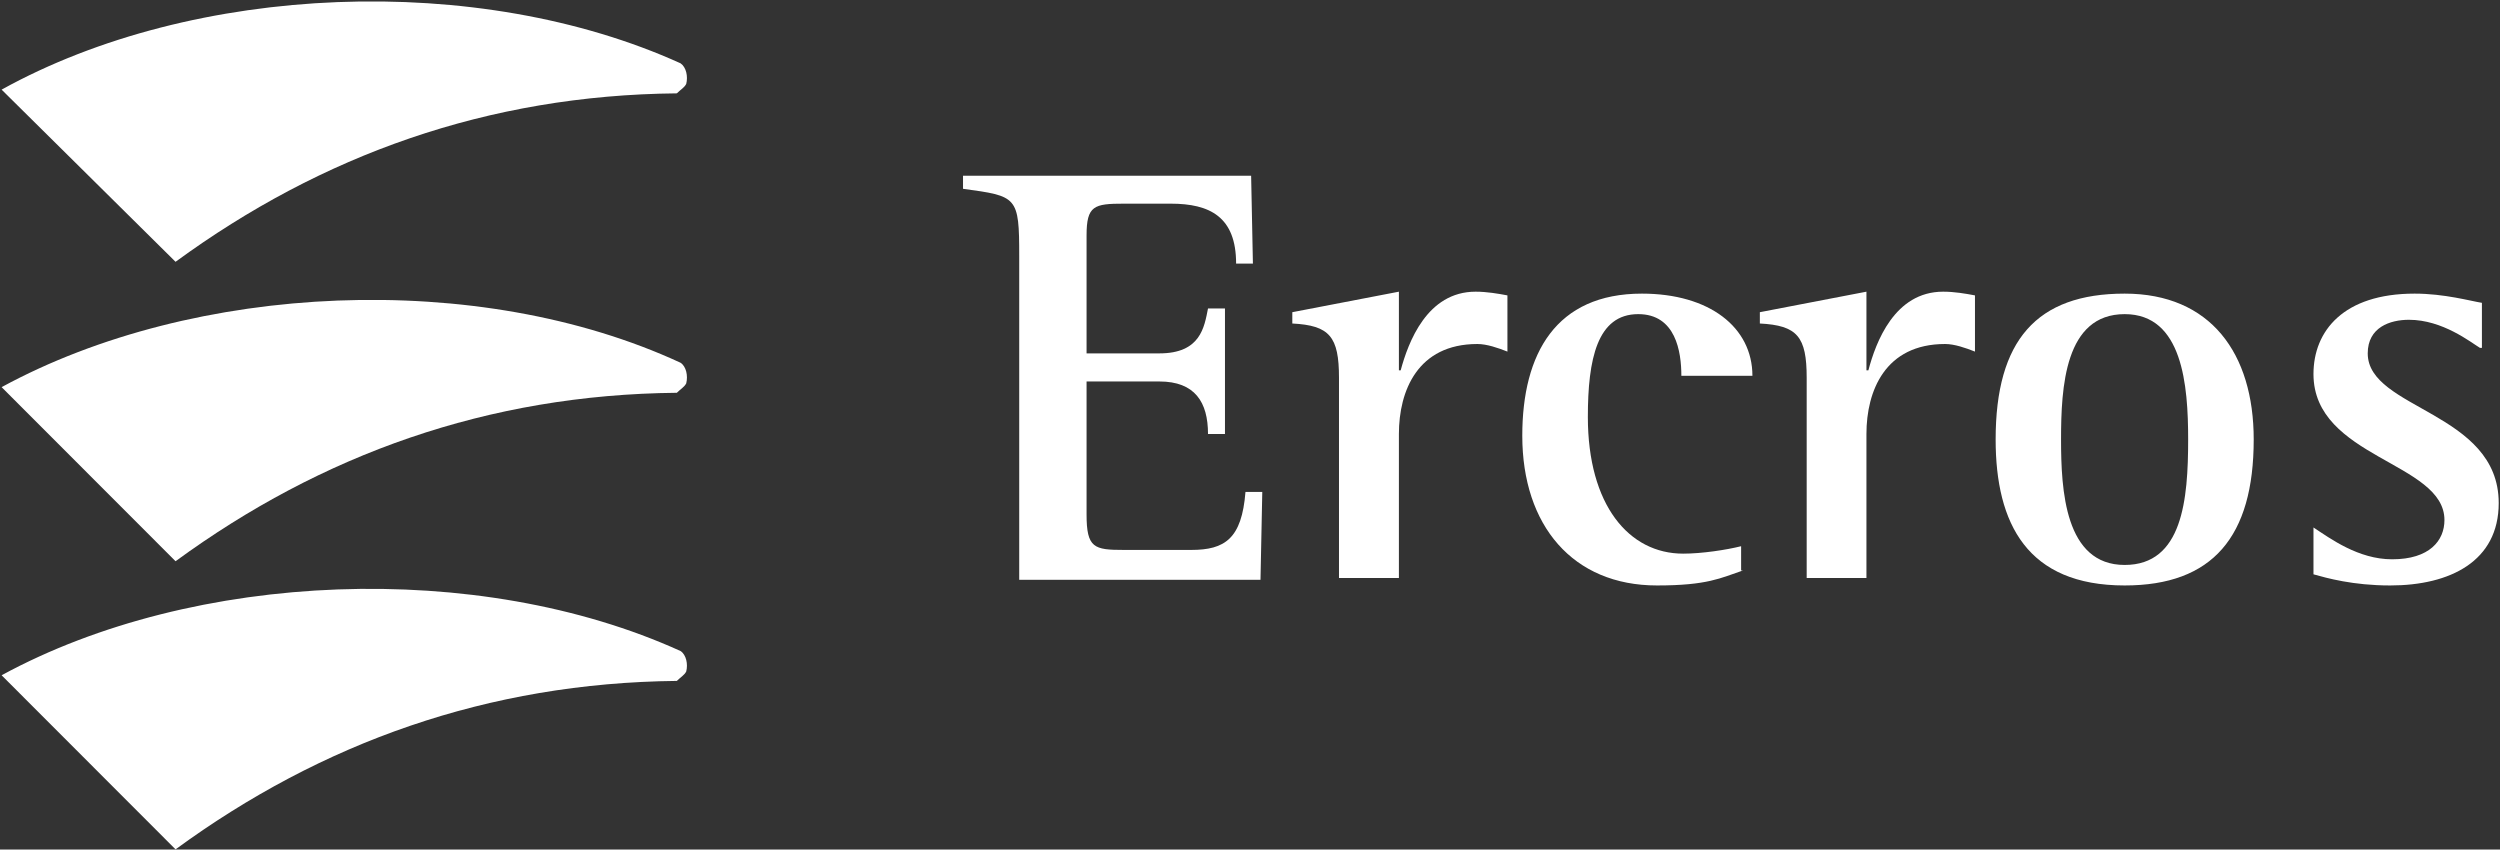 <svg xmlns="http://www.w3.org/2000/svg" width="4014" height="1364" viewBox="0 0 4014 1364" fill="none"><rect x="0" y="0" width="4014" height="1364" fill="#333333" stroke="none"/><path d="M1636.46 411.275C1636.46 315.068 1633.35 315.068 1546.22 303.14V282.135H2008.82L2011.67 423.203H1984.7C1984.7 348.261 1942.69 326.997 1879.68 326.997H1804.48C1756.51 326.997 1744.59 330.109 1744.59 378.082V567.383H1861.53C1927.65 567.383 1933.62 525.373 1939.58 495.293H1966.81V696.781H1939.58C1939.58 645.696 1918.58 612.503 1861.53 612.503H1744.59V825.92C1744.59 879.858 1756.51 882.97 1804.48 882.97H1912.61C1966.81 882.97 1993.78 864.818 1999.74 789.875H2026.71L2023.85 930.943H1636.46V411.275Z" fill="white"></path><path d="M2149.88 606.539C2149.88 540.414 2134.84 522.521 2074.94 519.409V501.257L2246.08 468.324V594.611H2248.93C2261.12 549.49 2291.2 468.324 2369.25 468.324C2387.14 468.324 2405.29 471.436 2420.33 474.288V564.53C2405.29 558.566 2387.14 552.342 2372.1 552.342C2276.16 552.342 2246.08 627.544 2246.08 696.781V928.09H2149.88V606.539Z" fill="white"></path><path d="M2798.65 915.903C2762.61 928.091 2741.6 940.019 2660.44 940.019C2525.35 940.019 2444.18 843.813 2444.18 699.633C2444.18 567.383 2498.38 471.436 2636.33 471.436C2744.46 471.436 2813.69 525.373 2813.69 603.427H2699.6C2699.6 564.53 2690.52 504.369 2630.36 504.369C2564.5 504.369 2549.46 576.459 2549.46 669.553C2549.46 810.88 2615.32 888.934 2702.45 888.934C2732.53 888.934 2771.68 882.97 2795.54 877.005V915.903H2798.65Z" fill="white"></path><path d="M2900.81 606.539C2900.81 540.414 2885.78 522.521 2825.62 519.409V501.257L2996.76 468.324V594.611H2999.87C3011.8 549.49 3041.88 468.324 3119.93 468.324C3138.08 468.324 3155.97 471.436 3171.01 474.288V564.53C3155.97 558.566 3138.08 552.342 3123.04 552.342C3026.84 552.342 2996.76 627.544 2996.76 696.781V928.09H2900.81V606.539Z" fill="white"></path><path fill-rule="evenodd" clip-rule="evenodd" d="M3204.2 705.598C3204.2 546.378 3270.06 471.436 3411.38 471.436C3549.33 471.436 3618.56 567.383 3618.56 705.598C3618.56 861.965 3552.44 940.019 3411.38 940.019C3255.02 940.019 3204.2 840.961 3204.2 705.598ZM3411.38 907.086C3504.47 907.086 3513.29 801.804 3513.29 705.598C3513.29 618.468 3504.47 504.369 3411.38 504.369C3315.18 504.369 3309.22 621.58 3309.22 705.598C3309.22 786.764 3315.18 907.086 3411.38 907.086Z" fill="white"></path><path d="M3981.85 558.566C3966.81 549.49 3921.95 513.445 3867.75 513.445C3837.67 513.445 3801.63 525.373 3801.63 567.383C3801.63 657.624 4011.93 660.736 4011.93 807.768C4011.93 901.122 3933.88 940.019 3837.67 940.019C3777.78 940.019 3735.77 928.091 3714.51 922.126V846.925C3741.73 864.818 3786.59 898.01 3840.79 898.01C3900.94 898.01 3924.8 867.929 3924.8 834.996C3924.8 741.643 3714.51 735.678 3714.51 600.575C3714.51 531.338 3762.74 471.436 3876.83 471.436C3924.8 471.436 3966.81 483.364 3984.96 486.217V558.566H3981.85Z" fill="white"></path><path d="M1092.7 582.423C1101.78 588.387 1104.89 603.427 1101.78 615.615C1098.66 621.579 1092.7 624.691 1086.74 630.655C783.353 633.508 516.271 729.714 281.862 901.122L2.593 621.579C311.941 453.284 768.313 432.279 1092.7 582.423Z" fill="white"></path><path d="M1092.7 101.652C1101.78 107.875 1104.89 122.656 1101.78 134.844C1098.66 140.808 1092.7 143.92 1086.74 149.884C783.353 152.737 516.271 248.943 281.862 420.351L2.593 143.92C311.941 -27.487 768.313 -45.38 1092.7 101.652Z" fill="white"></path><path d="M1092.7 1045.3C1101.78 1051.27 1104.89 1066.31 1101.78 1078.23C1098.66 1084.2 1092.7 1087.31 1086.74 1093.27C783.353 1096.39 516.271 1192.33 281.862 1363.74L2.593 1084.2C311.941 915.903 768.313 898.01 1092.7 1045.3Z" fill="white"></path></svg>